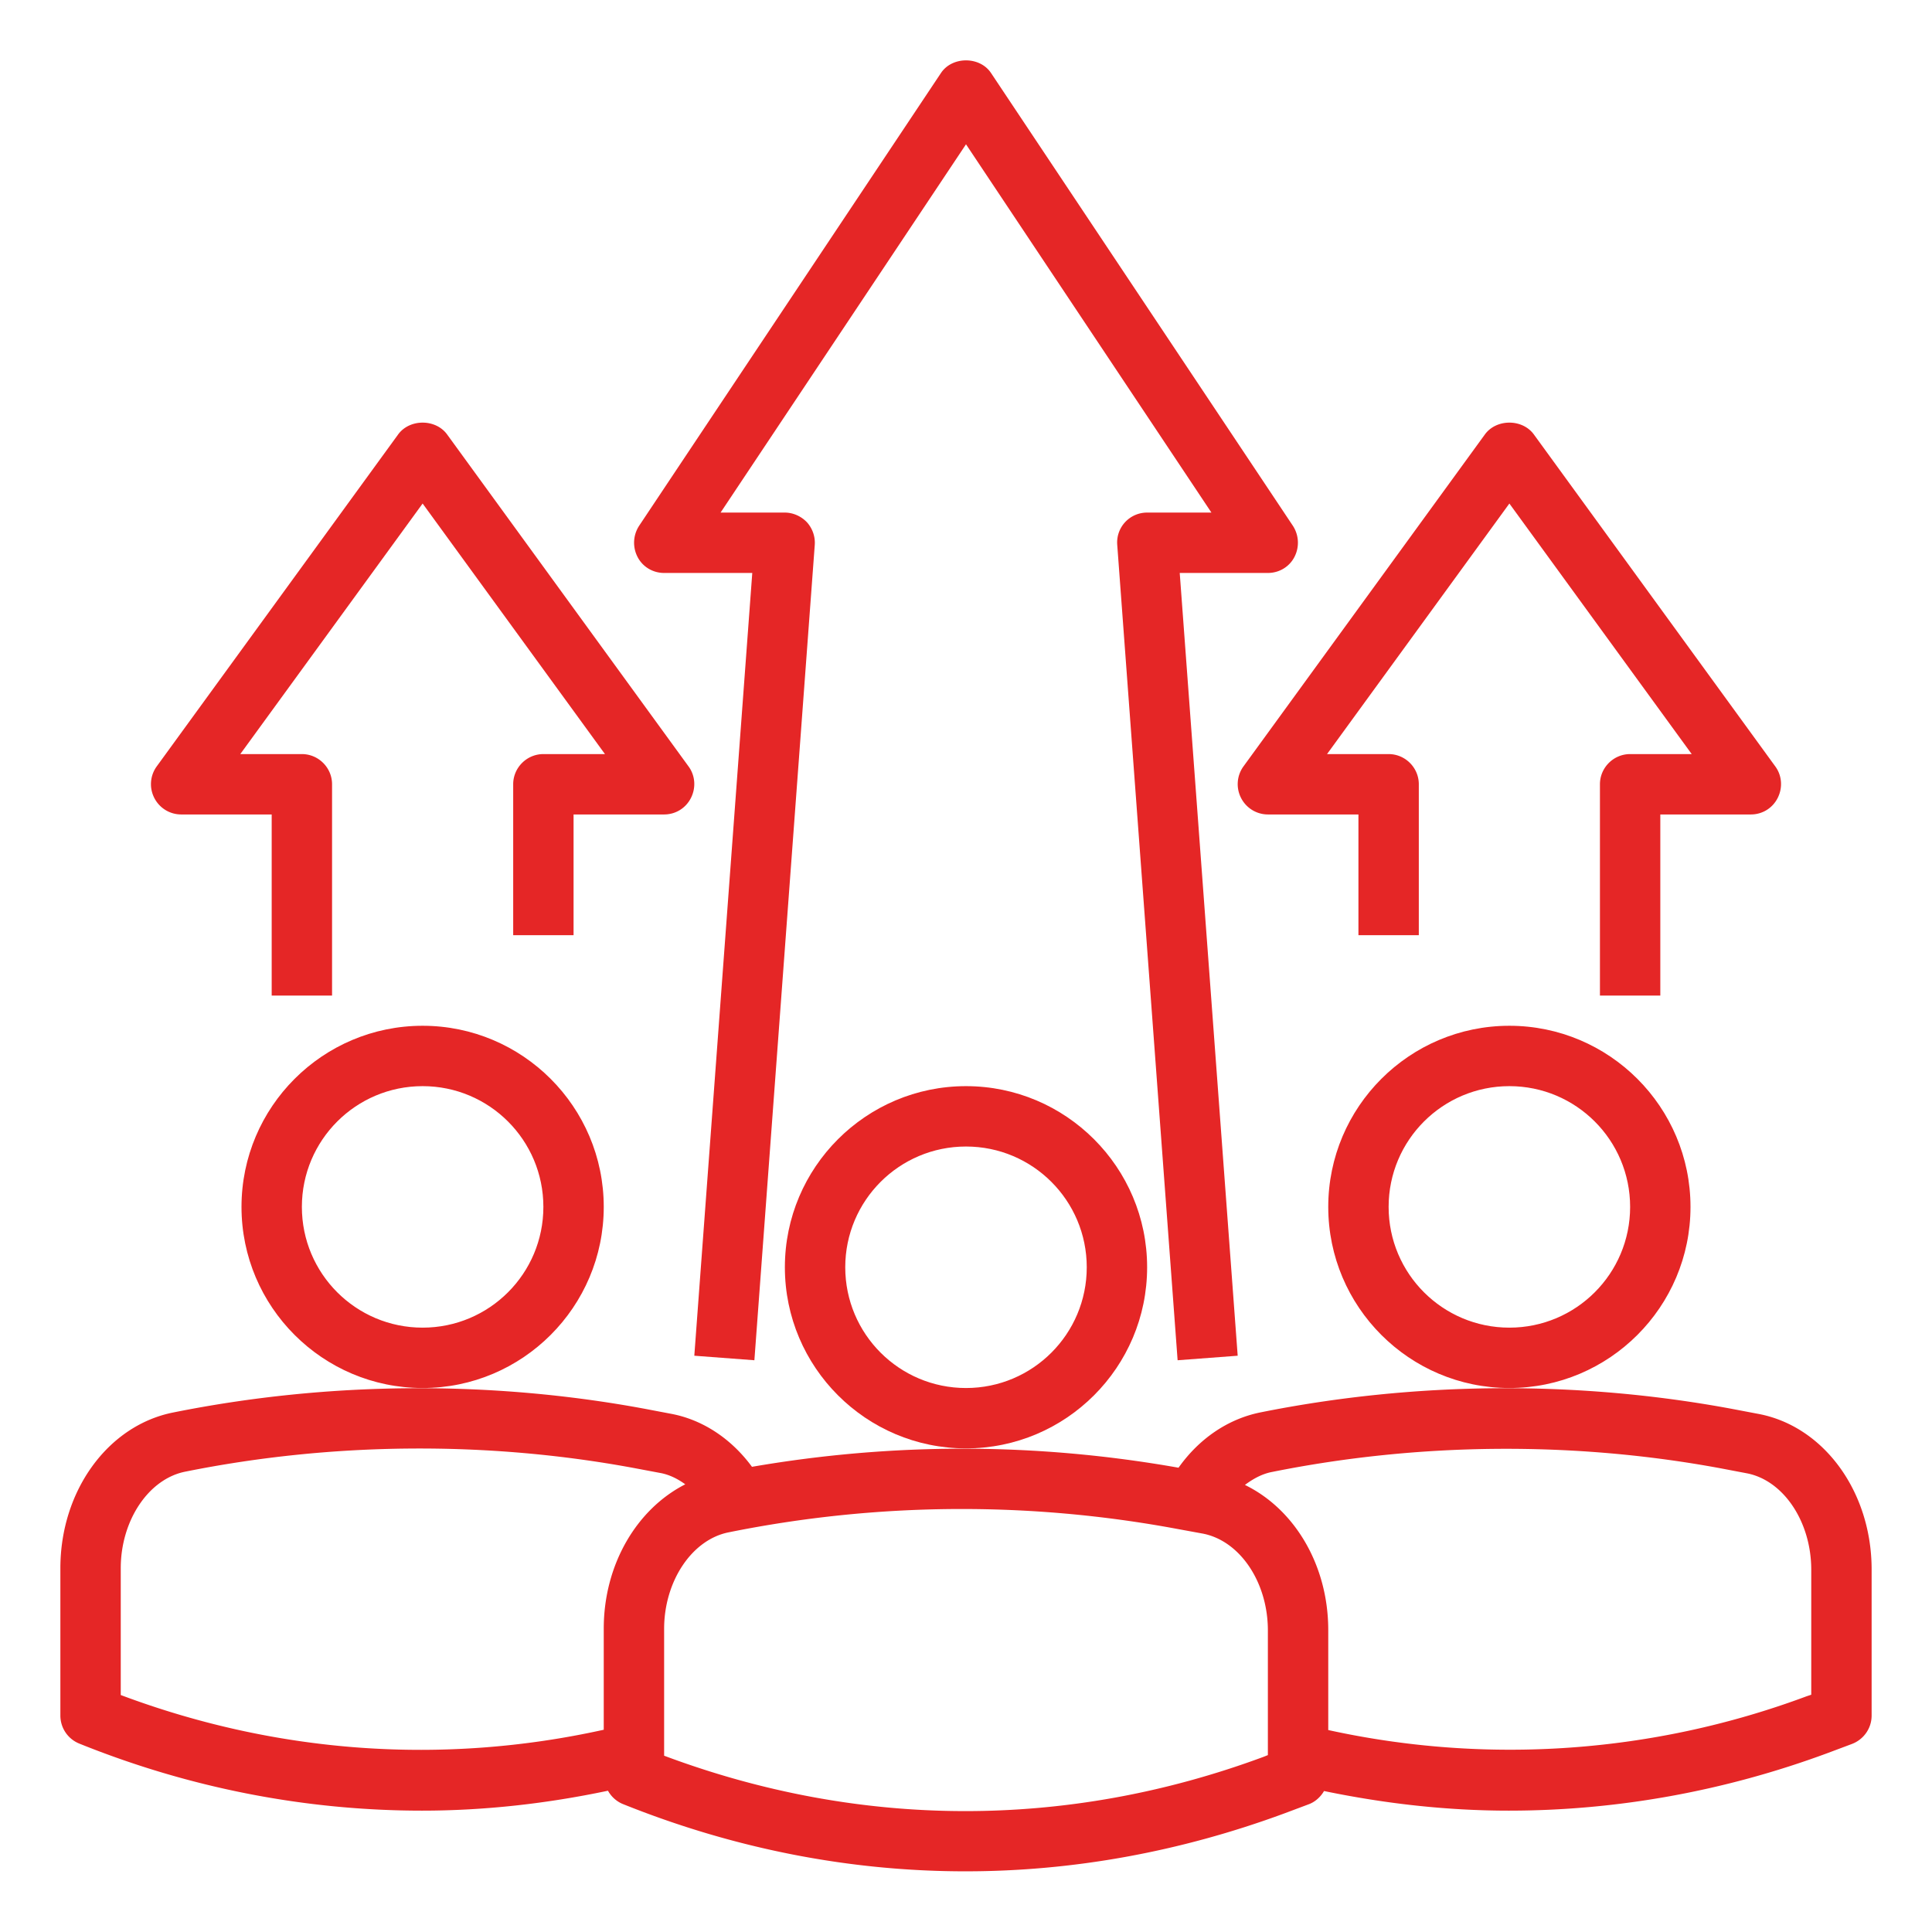 <svg xmlns="http://www.w3.org/2000/svg" version="1.1" xmlns:xlink="http://www.w3.org/1999/xlink" width="512" height="512" x="0" y="0" viewBox="0 0 64 64" style="enable-background:new 0 0 512 512" xml:space="preserve" class=""><g><path d="M14 33.98c-3.31 0-6 2.69-6 6s2.69 6 6 6 6-2.69 6-6-2.69-6-6-6zm0 10c-2.21 0-4-1.79-4-4s1.79-4 4-4 4 1.79 4 4-1.79 4-4 4zM32 35.98c-3.31 0-6 2.69-6 6s2.69 6 6 6 6-2.69 6-6-2.69-6-6-6zm0 10c-2.21 0-4-1.79-4-4s1.79-4 4-4 4 1.79 4 4-1.79 4-4 4zM50 33.98c-3.31 0-6 2.69-6 6s2.69 6 6 6 6-2.69 6-6-2.69-6-6-6zm0 10c-2.21 0-4-1.79-4-4s1.79-4 4-4 4 1.79 4 4-1.79 4-4 4z" fill="#e52626" opacity="1" data-original="#000000" class=""></path><path d="m58.21 46.83-.84-.16c-5.11-.95-10.51-.91-15.63.12-1.07.22-2.02.87-2.7 1.83-4.69-.83-9.44-.84-14.13-.03-.69-.94-1.65-1.57-2.7-1.76l-.84-.16c-5.11-.95-10.51-.91-15.63.12-2.17.43-3.74 2.6-3.74 5.16v4.88a1 1 0 0 0 .63.93c3.67 1.48 7.51 2.22 11.35 2.22 2.06 0 4.12-.23 6.16-.66a1 1 0 0 0 .49.44c3.71 1.49 7.53 2.23 11.35 2.23 3.55 0 7.1-.64 10.57-1.92l.8-.3c.22-.08.4-.25.51-.44 2.03.42 4.07.65 6.12.65 3.57 0 7.14-.64 10.57-1.91l.8-.3c.39-.15.65-.52.65-.94v-4.84c0-2.59-1.6-4.77-3.79-5.16zM20 53.95v3.35c-5.33 1.18-10.83.79-16-1.15v-4.2c0-1.58.92-2.96 2.14-3.2 4.87-.98 10.01-1.02 14.86-.12l.85.16c.3.05.59.19.85.38-1.61.82-2.7 2.66-2.7 4.78zm22 4.19-.15.06c-6.51 2.41-13.36 2.39-19.85-.04v-4.2c0-1.58.92-2.96 2.14-3.2a38.95 38.95 0 0 1 14.87-.11l.82.15c1.24.23 2.17 1.61 2.17 3.21v4.14zm18-2-.15.05A28.144 28.144 0 0 1 44 57.31V54c0-2.16-1.12-4.01-2.76-4.81.28-.21.58-.37.9-.43 4.87-.98 10.01-1.02 14.86-.12l.84.16c1.23.22 2.16 1.6 2.16 3.2v4.15zM42.88 18.45c.17-.33.15-.72-.05-1.03l-10-15c-.37-.56-1.29-.56-1.66 0l-10 15c-.2.31-.22.7-.05 1.03s.51.53.88.53h2.92L23 44.91l1.99.15 2-27.01c.02-.28-.08-.55-.26-.75-.19-.2-.46-.32-.73-.32h-2.13L32 4.78l8.13 12.2H38a.99.99 0 0 0-.99 1.07l2 27.01 1.99-.15-1.92-25.93H42c.37 0 .71-.2.88-.53z" fill="#e52626" opacity="1" data-original="#000000" class=""></path><path d="M58.89 26.43c.17-.34.14-.74-.08-1.04l-8-11c-.38-.52-1.24-.52-1.62 0l-8 11a1 1 0 0 0-.08 1.04 1 1 0 0 0 .89.55h3v4h2v-5c0-.55-.45-1-1-1h-2.04l6.04-8.3 6.04 8.3H54c-.55 0-1 .45-1 1v7h2v-6h3c.38 0 .72-.21.89-.55zM22.89 26.43c.17-.34.14-.74-.08-1.04l-8-11c-.38-.52-1.24-.52-1.62 0l-8 11a1 1 0 0 0-.08 1.04 1 1 0 0 0 .89.55h3v6h2v-7c0-.55-.45-1-1-1H7.96l6.04-8.3 6.04 8.3H18c-.55 0-1 .45-1 1v5h2v-4h3c.38 0 .72-.21.89-.55z" fill="#e52626" opacity="1" data-original="#000000" class=""></path></g></svg>